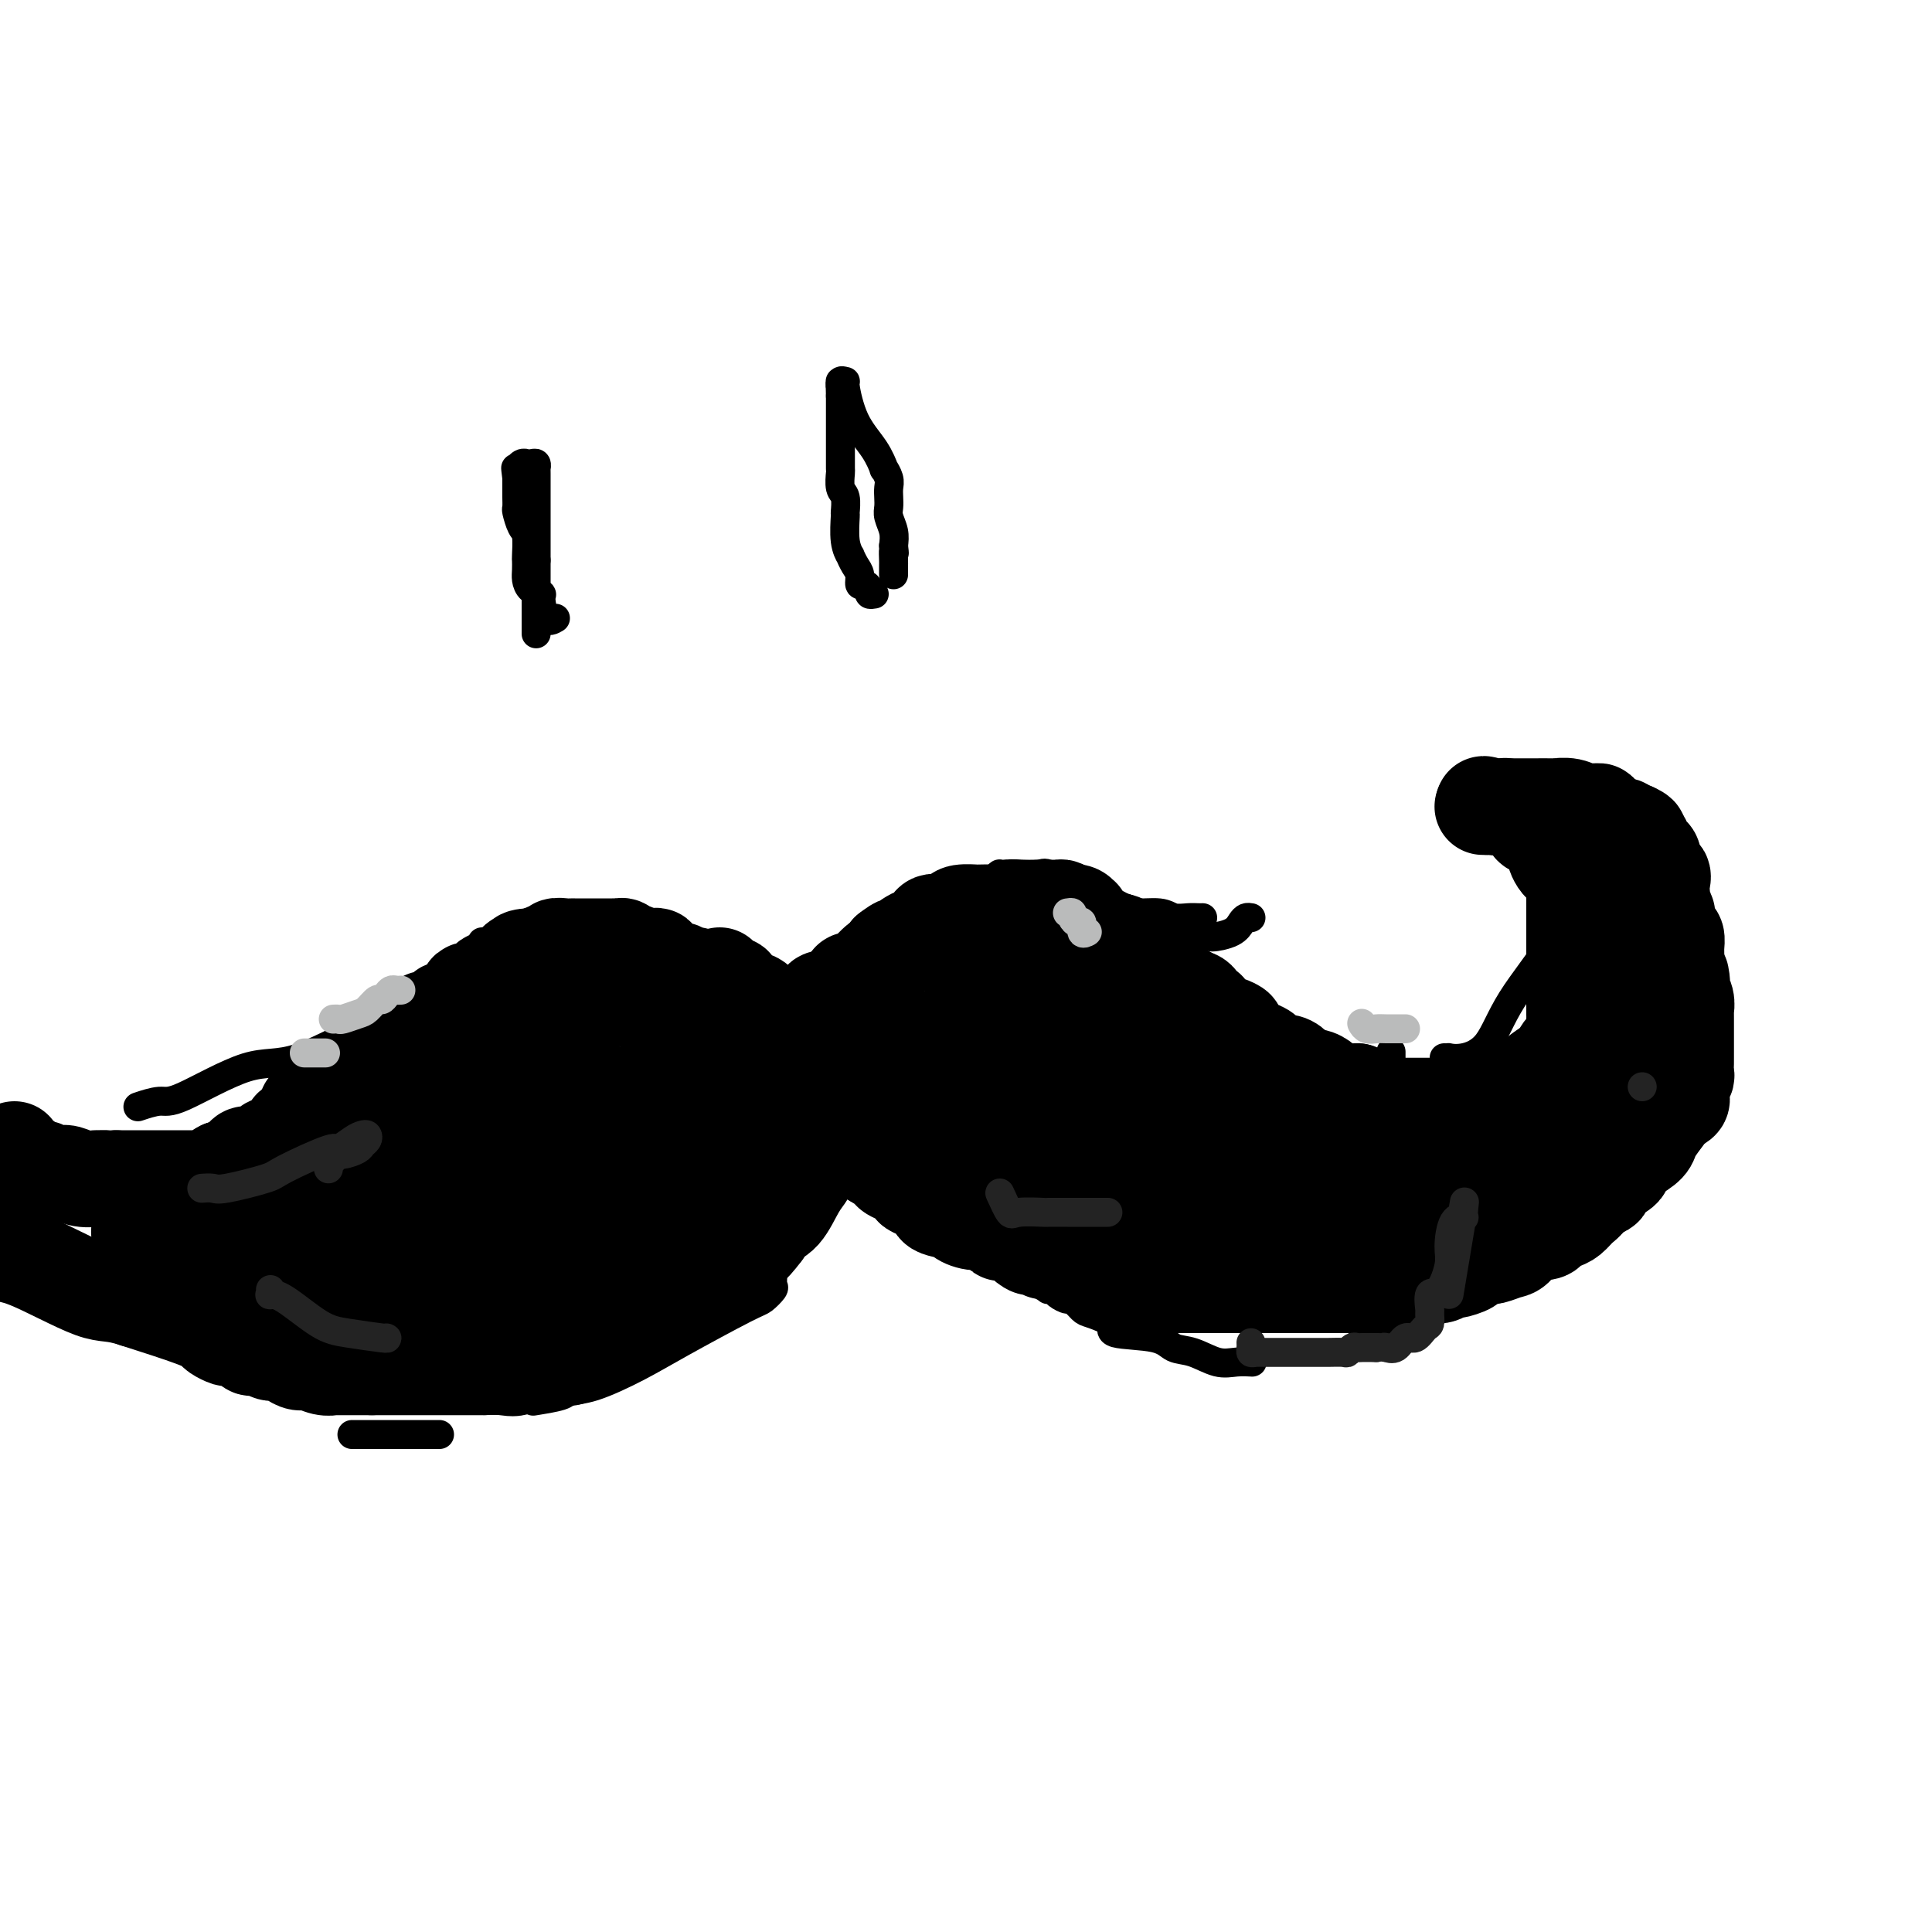 <svg viewBox='0 0 400 400' version='1.1' xmlns='http://www.w3.org/2000/svg' xmlns:xlink='http://www.w3.org/1999/xlink'><g fill='none' stroke='#000000' stroke-width='20' stroke-linecap='round' stroke-linejoin='round'><path d='M149,202c-0.119,0.453 -0.238,0.905 0,1c0.238,0.095 0.833,-0.168 1,0c0.167,0.168 -0.096,0.766 0,1c0.096,0.234 0.550,0.106 1,0c0.450,-0.106 0.897,-0.188 1,0c0.103,0.188 -0.136,0.645 0,1c0.136,0.355 0.648,0.607 1,1c0.352,0.393 0.546,0.929 1,1c0.454,0.071 1.169,-0.321 2,0c0.831,0.321 1.780,1.354 2,2c0.220,0.646 -0.288,0.905 0,1c0.288,0.095 1.373,0.025 2,0c0.627,-0.025 0.798,-0.007 1,0c0.202,0.007 0.436,0.002 1,0c0.564,-0.002 1.457,-0.000 2,0c0.543,0.000 0.737,0.000 1,0c0.263,-0.000 0.596,-0.000 1,0c0.404,0.000 0.878,0.000 1,0c0.122,-0.000 -0.108,-0.000 0,0c0.108,0.000 0.554,0.000 1,0'/><path d='M168,210c1.499,-0.104 0.247,-0.864 0,-1c-0.247,-0.136 0.511,0.353 1,0c0.489,-0.353 0.708,-1.549 1,-2c0.292,-0.451 0.655,-0.159 1,0c0.345,0.159 0.671,0.183 1,0c0.329,-0.183 0.662,-0.575 1,-1c0.338,-0.425 0.682,-0.884 1,-1c0.318,-0.116 0.611,0.113 1,0c0.389,-0.113 0.874,-0.566 1,-1c0.126,-0.434 -0.109,-0.849 0,-1c0.109,-0.151 0.560,-0.037 1,0c0.440,0.037 0.868,-0.003 1,0c0.132,0.003 -0.031,0.051 0,0c0.031,-0.051 0.256,-0.199 1,-1c0.744,-0.801 2.008,-2.254 3,-3c0.992,-0.746 1.712,-0.785 2,-1c0.288,-0.215 0.144,-0.608 0,-1'/><path d='M184,197c2.769,-2.114 1.691,-0.900 2,-1c0.309,-0.100 2.006,-1.515 3,-2c0.994,-0.485 1.285,-0.042 2,0c0.715,0.042 1.852,-0.318 2,-1c0.148,-0.682 -0.694,-1.685 0,-2c0.694,-0.315 2.924,0.059 4,0c1.076,-0.059 0.996,-0.552 1,-1c0.004,-0.448 0.090,-0.851 1,-1c0.910,-0.149 2.643,-0.044 3,0c0.357,0.044 -0.661,0.026 0,0c0.661,-0.026 3.000,-0.059 4,0c1.000,0.059 0.659,0.212 1,0c0.341,-0.212 1.362,-0.789 2,-1c0.638,-0.211 0.892,-0.057 2,0c1.108,0.057 3.070,0.015 4,0c0.930,-0.015 0.826,-0.005 1,0c0.174,0.005 0.624,0.004 1,0c0.376,-0.004 0.678,-0.011 1,0c0.322,0.011 0.664,0.042 1,0c0.336,-0.042 0.668,-0.155 1,0c0.332,0.155 0.666,0.577 1,1'/><path d='M221,189c3.586,0.020 1.552,0.069 1,0c-0.552,-0.069 0.377,-0.257 1,0c0.623,0.257 0.939,0.958 1,1c0.061,0.042 -0.134,-0.574 0,0c0.134,0.574 0.598,2.340 1,3c0.402,0.660 0.741,0.215 1,0c0.259,-0.215 0.437,-0.198 1,0c0.563,0.198 1.510,0.578 2,1c0.490,0.422 0.524,0.887 1,1c0.476,0.113 1.395,-0.125 2,0c0.605,0.125 0.895,0.615 1,1c0.105,0.385 0.026,0.666 0,1c-0.026,0.334 -0.000,0.720 1,1c1.000,0.280 2.975,0.452 4,1c1.025,0.548 1.101,1.470 1,2c-0.101,0.530 -0.379,0.667 0,1c0.379,0.333 1.414,0.863 2,1c0.586,0.137 0.724,-0.118 1,0c0.276,0.118 0.690,0.609 1,1c0.310,0.391 0.517,0.683 1,1c0.483,0.317 1.241,0.658 2,1'/><path d='M246,206c4.045,2.890 1.658,1.614 1,1c-0.658,-0.614 0.413,-0.568 1,0c0.587,0.568 0.688,1.658 1,2c0.312,0.342 0.834,-0.063 1,0c0.166,0.063 -0.024,0.593 0,1c0.024,0.407 0.261,0.690 1,1c0.739,0.310 1.980,0.647 3,1c1.020,0.353 1.820,0.723 2,1c0.180,0.277 -0.261,0.460 0,1c0.261,0.540 1.225,1.437 2,2c0.775,0.563 1.362,0.794 2,1c0.638,0.206 1.326,0.389 2,1c0.674,0.611 1.335,1.651 2,2c0.665,0.349 1.334,0.005 2,0c0.666,-0.005 1.329,0.327 2,1c0.671,0.673 1.352,1.687 2,2c0.648,0.313 1.265,-0.073 2,0c0.735,0.073 1.589,0.607 2,1c0.411,0.393 0.380,0.644 1,1c0.620,0.356 1.891,0.816 3,1c1.109,0.184 2.054,0.092 3,0'/><path d='M281,226c2.986,1.321 1.952,1.622 2,2c0.048,0.378 1.180,0.833 2,1c0.820,0.167 1.330,0.045 2,0c0.670,-0.045 1.499,-0.012 2,0c0.501,0.012 0.672,0.003 1,0c0.328,-0.003 0.813,-0.001 1,0c0.187,0.001 0.076,0.000 1,0c0.924,-0.000 2.884,-0.000 4,0c1.116,0.000 1.387,0.000 2,0c0.613,-0.000 1.569,-0.000 2,0c0.431,0.000 0.336,0.001 1,0c0.664,-0.001 2.087,-0.003 3,0c0.913,0.003 1.314,0.012 2,0c0.686,-0.012 1.655,-0.044 2,0c0.345,0.044 0.067,0.163 1,0c0.933,-0.163 3.078,-0.610 4,-1c0.922,-0.390 0.620,-0.723 1,-1c0.380,-0.277 1.442,-0.497 2,-1c0.558,-0.503 0.612,-1.289 1,-2c0.388,-0.711 1.111,-1.346 2,-2c0.889,-0.654 1.945,-1.327 3,-2'/><path d='M322,220c2.349,-1.494 1.222,-0.728 1,-1c-0.222,-0.272 0.462,-1.581 1,-2c0.538,-0.419 0.929,0.053 1,0c0.071,-0.053 -0.177,-0.630 0,-1c0.177,-0.370 0.779,-0.532 1,-1c0.221,-0.468 0.059,-1.241 0,-2c-0.059,-0.759 -0.016,-1.503 0,-2c0.016,-0.497 0.004,-0.748 0,-1c-0.004,-0.252 -0.001,-0.507 0,-1c0.001,-0.493 0.000,-1.226 0,-2c-0.000,-0.774 -0.000,-1.589 0,-2c0.000,-0.411 0.000,-0.419 0,-1c-0.000,-0.581 -0.000,-1.735 0,-3c0.000,-1.265 0.000,-2.642 0,-3c-0.000,-0.358 -0.000,0.303 0,-1c0.000,-1.303 0.001,-4.570 0,-6c-0.001,-1.430 -0.003,-1.024 0,-2c0.003,-0.976 0.011,-3.334 0,-4c-0.011,-0.666 -0.041,0.359 0,0c0.041,-0.359 0.155,-2.103 0,-3c-0.155,-0.897 -0.577,-0.949 -1,-1'/><path d='M325,181c-0.257,-5.616 -0.400,-2.657 -1,-2c-0.600,0.657 -1.657,-0.990 -2,-2c-0.343,-1.010 0.030,-1.384 0,-2c-0.030,-0.616 -0.461,-1.475 -1,-2c-0.539,-0.525 -1.185,-0.718 -2,-1c-0.815,-0.282 -1.798,-0.654 -2,-1c-0.202,-0.346 0.379,-0.667 0,-1c-0.379,-0.333 -1.717,-0.678 -2,-1c-0.283,-0.322 0.489,-0.622 0,-1c-0.489,-0.378 -2.239,-0.833 -3,-1c-0.761,-0.167 -0.534,-0.045 -1,0c-0.466,0.045 -1.625,0.012 -2,0c-0.375,-0.012 0.033,-0.003 0,0c-0.033,0.003 -0.509,0.001 -1,0c-0.491,-0.001 -0.997,-0.000 -1,0c-0.003,0.000 0.499,0.000 1,0'/><path d='M308,167c-1.893,-0.928 -0.126,-0.249 1,0c1.126,0.249 1.611,0.067 2,0c0.389,-0.067 0.681,-0.018 1,0c0.319,0.018 0.664,0.005 1,0c0.336,-0.005 0.661,-0.001 1,0c0.339,0.001 0.691,0.001 1,0c0.309,-0.001 0.575,-0.001 1,0c0.425,0.001 1.008,0.004 2,0c0.992,-0.004 2.393,-0.016 3,0c0.607,0.016 0.419,0.058 1,0c0.581,-0.058 1.931,-0.218 3,0c1.069,0.218 1.859,0.814 3,1c1.141,0.186 2.634,-0.037 3,0c0.366,0.037 -0.397,0.336 0,1c0.397,0.664 1.952,1.693 3,2c1.048,0.307 1.590,-0.110 2,0c0.410,0.110 0.689,0.746 1,1c0.311,0.254 0.656,0.127 1,0'/><path d='M338,172c2.168,0.947 1.089,0.816 1,1c-0.089,0.184 0.814,0.683 1,1c0.186,0.317 -0.344,0.453 0,1c0.344,0.547 1.564,1.504 2,2c0.436,0.496 0.089,0.531 0,1c-0.089,0.469 0.081,1.373 0,2c-0.081,0.627 -0.414,0.977 0,1c0.414,0.023 1.574,-0.280 2,0c0.426,0.280 0.118,1.144 0,2c-0.118,0.856 -0.045,1.703 0,2c0.045,0.297 0.064,0.042 0,0c-0.064,-0.042 -0.211,0.129 0,1c0.211,0.871 0.778,2.442 1,3c0.222,0.558 0.098,0.104 0,0c-0.098,-0.104 -0.170,0.144 0,1c0.170,0.856 0.581,2.322 1,3c0.419,0.678 0.844,0.568 1,1c0.156,0.432 0.042,1.404 0,2c-0.042,0.596 -0.011,0.814 0,1c0.011,0.186 0.003,0.339 0,1c-0.003,0.661 -0.002,1.831 0,3'/><path d='M347,201c1.620,4.666 1.170,1.830 1,1c-0.170,-0.830 -0.060,0.346 0,1c0.060,0.654 0.069,0.786 0,1c-0.069,0.214 -0.215,0.509 0,1c0.215,0.491 0.790,1.177 1,2c0.210,0.823 0.056,1.783 0,2c-0.056,0.217 -0.015,-0.307 0,0c0.015,0.307 0.004,1.447 0,2c-0.004,0.553 -0.001,0.519 0,1c0.001,0.481 0.000,1.476 0,2c-0.000,0.524 -0.000,0.578 0,1c0.000,0.422 0.001,1.213 0,2c-0.001,0.787 -0.004,1.572 0,2c0.004,0.428 0.015,0.500 0,1c-0.015,0.500 -0.057,1.429 0,2c0.057,0.571 0.213,0.783 0,1c-0.213,0.217 -0.795,0.439 -1,1c-0.205,0.561 -0.034,1.460 0,2c0.034,0.540 -0.068,0.722 0,1c0.068,0.278 0.305,0.651 0,1c-0.305,0.349 -1.153,0.675 -2,1'/><path d='M346,229c-0.801,1.450 -1.305,2.075 -2,3c-0.695,0.925 -1.581,2.149 -2,3c-0.419,0.851 -0.372,1.330 -1,2c-0.628,0.670 -1.932,1.532 -3,2c-1.068,0.468 -1.901,0.540 -2,1c-0.099,0.460 0.535,1.306 0,2c-0.535,0.694 -2.240,1.235 -3,2c-0.760,0.765 -0.574,1.753 -1,2c-0.426,0.247 -1.465,-0.246 -2,0c-0.535,0.246 -0.567,1.232 -1,2c-0.433,0.768 -1.266,1.320 -2,2c-0.734,0.680 -1.370,1.489 -2,2c-0.630,0.511 -1.253,0.722 -2,1c-0.747,0.278 -1.618,0.621 -2,1c-0.382,0.379 -0.275,0.794 -1,1c-0.725,0.206 -2.281,0.202 -3,0c-0.719,-0.202 -0.602,-0.604 -1,0c-0.398,0.604 -1.313,2.213 -2,3c-0.687,0.787 -1.147,0.750 -2,1c-0.853,0.250 -2.101,0.786 -3,1c-0.899,0.214 -1.450,0.107 -2,0'/><path d='M307,260c-3.164,1.188 -2.076,0.160 -2,0c0.076,-0.160 -0.862,0.550 -1,1c-0.138,0.450 0.522,0.640 0,1c-0.522,0.360 -2.227,0.889 -3,1c-0.773,0.111 -0.614,-0.194 -1,0c-0.386,0.194 -1.319,0.889 -2,1c-0.681,0.111 -1.112,-0.363 -2,0c-0.888,0.363 -2.235,1.561 -3,2c-0.765,0.439 -0.950,0.118 -2,0c-1.050,-0.118 -2.966,-0.031 -4,0c-1.034,0.031 -1.187,0.008 -2,0c-0.813,-0.008 -2.287,-0.002 -3,0c-0.713,0.002 -0.667,0.001 -1,0c-0.333,-0.001 -1.047,-0.000 -2,0c-0.953,0.000 -2.146,0.000 -3,0c-0.854,-0.000 -1.370,-0.000 -2,0c-0.630,0.000 -1.373,0.000 -2,0c-0.627,-0.000 -1.137,-0.000 -2,0c-0.863,0.000 -2.078,0.000 -3,0c-0.922,-0.000 -1.549,-0.000 -2,0c-0.451,0.000 -0.725,0.000 -1,0'/><path d='M264,266c-5.304,0.000 -4.063,0.000 -4,0c0.063,-0.000 -1.052,-0.000 -2,0c-0.948,0.000 -1.729,0.000 -2,0c-0.271,-0.000 -0.030,-0.000 -1,0c-0.970,0.000 -3.150,0.000 -4,0c-0.850,-0.000 -0.370,-0.000 -1,0c-0.630,0.000 -2.370,0.000 -3,0c-0.630,-0.000 -0.150,-0.001 -1,0c-0.850,0.001 -3.029,0.002 -4,0c-0.971,-0.002 -0.733,-0.008 -1,0c-0.267,0.008 -1.040,0.030 -2,0c-0.960,-0.030 -2.106,-0.112 -3,0c-0.894,0.112 -1.537,0.419 -2,0c-0.463,-0.419 -0.748,-1.565 -1,-2c-0.252,-0.435 -0.472,-0.159 -1,0c-0.528,0.159 -1.363,0.201 -2,0c-0.637,-0.201 -1.074,-0.645 -2,-1c-0.926,-0.355 -2.341,-0.621 -3,-1c-0.659,-0.379 -0.562,-0.871 -1,-1c-0.438,-0.129 -1.411,0.106 -2,0c-0.589,-0.106 -0.795,-0.553 -1,-1'/><path d='M221,260c-2.665,-0.863 -1.828,-0.022 -2,0c-0.172,0.022 -1.354,-0.777 -2,-1c-0.646,-0.223 -0.756,0.130 -1,0c-0.244,-0.130 -0.623,-0.742 -1,-1c-0.377,-0.258 -0.753,-0.161 -1,0c-0.247,0.161 -0.366,0.385 -1,0c-0.634,-0.385 -1.783,-1.379 -2,-2c-0.217,-0.621 0.498,-0.870 0,-1c-0.498,-0.130 -2.208,-0.143 -3,0c-0.792,0.143 -0.667,0.442 -1,0c-0.333,-0.442 -1.124,-1.623 -2,-2c-0.876,-0.377 -1.838,0.051 -3,0c-1.162,-0.051 -2.524,-0.581 -3,-1c-0.476,-0.419 -0.067,-0.727 -1,-1c-0.933,-0.273 -3.207,-0.511 -4,-1c-0.793,-0.489 -0.105,-1.230 -1,-2c-0.895,-0.770 -3.372,-1.571 -4,-2c-0.628,-0.429 0.595,-0.486 0,-1c-0.595,-0.514 -3.006,-1.485 -4,-2c-0.994,-0.515 -0.570,-0.576 -1,-1c-0.430,-0.424 -1.715,-1.212 -3,-2'/><path d='M181,240c-2.173,-2.030 -1.104,-2.106 -1,-2c0.104,0.106 -0.757,0.394 -1,0c-0.243,-0.394 0.131,-1.471 0,-2c-0.131,-0.529 -0.766,-0.509 -1,-1c-0.234,-0.491 -0.066,-1.494 0,-2c0.066,-0.506 0.032,-0.517 0,-1c-0.032,-0.483 -0.061,-1.439 0,-2c0.061,-0.561 0.213,-0.728 0,-1c-0.213,-0.272 -0.789,-0.649 -1,-1c-0.211,-0.351 -0.057,-0.674 0,-1c0.057,-0.326 0.015,-0.653 0,-1c-0.015,-0.347 -0.004,-0.713 0,-1c0.004,-0.287 0.001,-0.495 0,-1c-0.001,-0.505 -0.001,-1.308 0,-2c0.001,-0.692 0.003,-1.274 0,-2c-0.003,-0.726 -0.011,-1.597 0,-2c0.011,-0.403 0.041,-0.339 0,-1c-0.041,-0.661 -0.155,-2.046 0,-3c0.155,-0.954 0.577,-1.477 1,-2'/><path d='M178,212c-0.197,-4.262 0.811,-0.916 2,0c1.189,0.916 2.559,-0.599 3,-1c0.441,-0.401 -0.048,0.313 1,0c1.048,-0.313 3.634,-1.653 5,-2c1.366,-0.347 1.512,0.299 2,0c0.488,-0.299 1.319,-1.544 2,-2c0.681,-0.456 1.212,-0.122 2,0c0.788,0.122 1.832,0.033 3,0c1.168,-0.033 2.460,-0.009 3,0c0.540,0.009 0.327,0.004 1,0c0.673,-0.004 2.232,-0.005 3,0c0.768,0.005 0.744,0.016 1,0c0.256,-0.016 0.794,-0.061 1,0c0.206,0.061 0.082,0.227 0,0c-0.082,-0.227 -0.123,-0.848 0,-1c0.123,-0.152 0.408,0.166 1,0c0.592,-0.166 1.490,-0.815 2,-1c0.510,-0.185 0.632,0.095 1,0c0.368,-0.095 0.984,-0.564 2,-1c1.016,-0.436 2.433,-0.839 3,-1c0.567,-0.161 0.283,-0.081 0,0'/><path d='M216,203c6.057,-1.392 2.200,-0.373 1,0c-1.200,0.373 0.256,0.100 1,0c0.744,-0.100 0.777,-0.027 1,0c0.223,0.027 0.635,0.010 1,0c0.365,-0.010 0.682,-0.011 1,0c0.318,0.011 0.638,0.036 1,0c0.362,-0.036 0.766,-0.132 1,0c0.234,0.132 0.297,0.494 0,1c-0.297,0.506 -0.955,1.158 -2,2c-1.045,0.842 -2.479,1.876 -5,3c-2.521,1.124 -6.129,2.340 -8,3c-1.871,0.660 -2.004,0.765 -3,1c-0.996,0.235 -2.855,0.602 -4,1c-1.145,0.398 -1.575,0.828 -2,1c-0.425,0.172 -0.845,0.085 -1,0c-0.155,-0.085 -0.044,-0.167 0,0c0.044,0.167 0.022,0.584 0,1'/><path d='M198,216c-3.973,1.946 -1.904,0.310 -1,0c0.904,-0.310 0.645,0.705 0,1c-0.645,0.295 -1.675,-0.132 -2,0c-0.325,0.132 0.057,0.823 0,1c-0.057,0.177 -0.551,-0.159 -1,0c-0.449,0.159 -0.852,0.812 -1,1c-0.148,0.188 -0.042,-0.089 0,0c0.042,0.089 0.021,0.545 0,1'/><path d='M193,220c-0.760,0.619 -0.159,0.166 0,0c0.159,-0.166 -0.125,-0.044 0,0c0.125,0.044 0.660,0.011 1,0c0.340,-0.011 0.486,0.001 1,0c0.514,-0.001 1.394,-0.015 2,0c0.606,0.015 0.936,0.059 1,0c0.064,-0.059 -0.137,-0.222 0,0c0.137,0.222 0.614,0.829 1,1c0.386,0.171 0.682,-0.094 1,0c0.318,0.094 0.659,0.547 1,1'/><path d='M201,222c1.462,0.321 1.117,0.125 1,0c-0.117,-0.125 -0.004,-0.178 0,0c0.004,0.178 -0.100,0.587 0,1c0.100,0.413 0.403,0.832 1,1c0.597,0.168 1.487,0.087 2,0c0.513,-0.087 0.650,-0.178 1,0c0.350,0.178 0.913,0.626 1,1c0.087,0.374 -0.301,0.675 0,1c0.301,0.325 1.293,0.676 2,1c0.707,0.324 1.129,0.623 2,1c0.871,0.377 2.191,0.833 3,1c0.809,0.167 1.107,0.047 2,0c0.893,-0.047 2.380,-0.019 3,0c0.620,0.019 0.374,0.029 1,0c0.626,-0.029 2.126,-0.099 3,0c0.874,0.099 1.124,0.366 2,1c0.876,0.634 2.378,1.634 3,2c0.622,0.366 0.362,0.098 1,0c0.638,-0.098 2.172,-0.026 3,0c0.828,0.026 0.951,0.008 1,0c0.049,-0.008 0.025,-0.004 0,0'/><path d='M233,232c3.089,0.467 1.312,0.135 1,0c-0.312,-0.135 0.841,-0.074 1,0c0.159,0.074 -0.674,0.159 -1,0c-0.326,-0.159 -0.143,-0.564 0,-1c0.143,-0.436 0.246,-0.902 0,-1c-0.246,-0.098 -0.839,0.174 -1,0c-0.161,-0.174 0.112,-0.794 0,-1c-0.112,-0.206 -0.610,0.002 -1,0c-0.390,-0.002 -0.672,-0.213 -1,-1c-0.328,-0.787 -0.701,-2.151 -1,-3c-0.299,-0.849 -0.525,-1.183 -1,-2c-0.475,-0.817 -1.199,-2.117 -2,-3c-0.801,-0.883 -1.680,-1.351 -2,-2c-0.320,-0.649 -0.083,-1.481 0,-2c0.083,-0.519 0.012,-0.727 0,-1c-0.012,-0.273 0.035,-0.612 0,-1c-0.035,-0.388 -0.153,-0.825 0,-1c0.153,-0.175 0.576,-0.087 1,0'/><path d='M226,213c0.082,-0.583 -0.213,0.459 0,1c0.213,0.541 0.934,0.581 2,1c1.066,0.419 2.477,1.216 4,2c1.523,0.784 3.156,1.556 4,2c0.844,0.444 0.897,0.559 2,1c1.103,0.441 3.256,1.206 5,2c1.744,0.794 3.079,1.617 4,2c0.921,0.383 1.429,0.325 3,1c1.571,0.675 4.206,2.084 6,3c1.794,0.916 2.746,1.341 4,2c1.254,0.659 2.811,1.553 4,2c1.189,0.447 2.009,0.448 3,1c0.991,0.552 2.151,1.654 3,2c0.849,0.346 1.387,-0.066 2,0c0.613,0.066 1.302,0.609 2,1c0.698,0.391 1.404,0.630 2,1c0.596,0.370 1.082,0.870 2,1c0.918,0.130 2.267,-0.109 3,0c0.733,0.109 0.851,0.568 2,1c1.149,0.432 3.328,0.838 5,1c1.672,0.162 2.836,0.081 4,0'/><path d='M292,240c4.286,0.774 4.002,0.207 4,0c-0.002,-0.207 0.279,-0.056 1,0c0.721,0.056 1.884,0.015 3,0c1.116,-0.015 2.186,-0.004 3,0c0.814,0.004 1.372,0.002 2,0c0.628,-0.002 1.327,-0.004 2,0c0.673,0.004 1.322,0.015 2,0c0.678,-0.015 1.386,-0.057 2,0c0.614,0.057 1.134,0.211 2,0c0.866,-0.211 2.078,-0.788 3,-1c0.922,-0.212 1.552,-0.061 2,0c0.448,0.061 0.712,0.030 1,0c0.288,-0.030 0.600,-0.060 1,0c0.400,0.060 0.889,0.209 1,0c0.111,-0.209 -0.155,-0.777 0,-1c0.155,-0.223 0.731,-0.102 1,0c0.269,0.102 0.232,0.185 0,0c-0.232,-0.185 -0.660,-0.637 0,-1c0.660,-0.363 2.409,-0.636 3,-1c0.591,-0.364 0.026,-0.818 0,-1c-0.026,-0.182 0.487,-0.091 1,0'/><path d='M326,235c1.543,-0.980 1.902,-1.431 2,-2c0.098,-0.569 -0.065,-1.256 0,-2c0.065,-0.744 0.357,-1.546 1,-2c0.643,-0.454 1.636,-0.559 2,-1c0.364,-0.441 0.098,-1.218 0,-2c-0.098,-0.782 -0.027,-1.569 0,-2c0.027,-0.431 0.011,-0.508 0,-1c-0.011,-0.492 -0.018,-1.400 0,-2c0.018,-0.600 0.061,-0.891 0,-1c-0.061,-0.109 -0.227,-0.036 0,-1c0.227,-0.964 0.845,-2.965 1,-4c0.155,-1.035 -0.155,-1.104 0,-1c0.155,0.104 0.774,0.380 1,0c0.226,-0.380 0.061,-1.416 0,-2c-0.061,-0.584 -0.016,-0.717 0,-1c0.016,-0.283 0.004,-0.715 0,-1c-0.004,-0.285 -0.001,-0.423 0,-1c0.001,-0.577 0.000,-1.593 0,-2c-0.000,-0.407 -0.000,-0.203 0,0'/><path d='M187,228c-0.231,0.423 -0.461,0.847 0,1c0.461,0.153 1.614,0.037 2,0c0.386,-0.037 0.005,0.005 0,0c-0.005,-0.005 0.367,-0.058 1,0c0.633,0.058 1.526,0.228 3,1c1.474,0.772 3.528,2.147 5,3c1.472,0.853 2.362,1.184 4,2c1.638,0.816 4.025,2.115 6,3c1.975,0.885 3.537,1.354 5,2c1.463,0.646 2.827,1.469 4,2c1.173,0.531 2.155,0.772 3,1c0.845,0.228 1.552,0.445 3,1c1.448,0.555 3.635,1.448 5,2c1.365,0.552 1.906,0.764 3,1c1.094,0.236 2.741,0.496 4,1c1.259,0.504 2.129,1.252 3,2'/><path d='M238,250c8.823,3.587 5.381,1.553 5,1c-0.381,-0.553 2.298,0.374 4,1c1.702,0.626 2.426,0.952 4,1c1.574,0.048 3.997,-0.183 5,0c1.003,0.183 0.585,0.781 1,1c0.415,0.219 1.663,0.059 3,0c1.337,-0.059 2.762,-0.016 4,0c1.238,0.016 2.290,0.004 3,0c0.710,-0.004 1.079,-0.001 2,0c0.921,0.001 2.393,0.000 3,0c0.607,-0.000 0.347,-0.000 1,0c0.653,0.000 2.217,0.000 3,0c0.783,-0.000 0.785,-0.000 1,0c0.215,0.000 0.642,0.000 1,0c0.358,-0.000 0.646,-0.000 1,0c0.354,0.000 0.775,0.000 -1,0c-1.775,-0.000 -5.747,-0.000 -9,-1c-3.253,-1.000 -5.787,-3.000 -10,-5c-4.213,-2.000 -10.107,-4.000 -16,-6'/><path d='M243,242c-6.420,-2.475 -4.468,-2.663 -5,-3c-0.532,-0.337 -3.546,-0.824 -5,-1c-1.454,-0.176 -1.348,-0.041 -1,0c0.348,0.041 0.940,-0.012 1,0c0.060,0.012 -0.410,0.091 0,0c0.410,-0.091 1.700,-0.350 3,0c1.300,0.350 2.610,1.309 4,2c1.390,0.691 2.860,1.113 6,2c3.140,0.887 7.952,2.238 12,3c4.048,0.762 7.334,0.936 10,1c2.666,0.064 4.713,0.017 6,0c1.287,-0.017 1.814,-0.005 3,0c1.186,0.005 3.029,0.001 4,0c0.971,-0.001 1.069,-0.000 2,0c0.931,0.000 2.695,0.000 4,0c1.305,-0.000 2.153,-0.000 3,0'/><path d='M290,246c5.238,0.155 2.334,0.041 2,0c-0.334,-0.041 1.903,-0.011 3,0c1.097,0.011 1.054,0.003 1,0c-0.054,-0.003 -0.119,-0.001 0,0c0.119,0.001 0.424,0.000 1,0c0.576,-0.000 1.424,-0.000 2,0c0.576,0.000 0.879,0.000 1,0c0.121,-0.000 0.061,-0.000 0,0'/><path d='M336,186c0.000,0.343 0.000,0.686 0,1c0.000,0.314 0.000,0.599 0,1c0.000,0.401 0.000,0.917 0,1c-0.000,0.083 0.000,-0.268 0,0c0.000,0.268 0.000,1.154 0,2c0.000,0.846 0.000,1.651 0,3c0.000,1.349 0.000,3.243 0,4c0.000,0.757 0.000,0.379 0,0'/><path d='M148,204c-0.763,0.114 -1.525,0.228 -2,0c-0.475,-0.228 -0.662,-0.797 -1,-1c-0.338,-0.203 -0.826,-0.040 -1,0c-0.174,0.040 -0.035,-0.042 0,0c0.035,0.042 -0.033,0.208 0,0c0.033,-0.208 0.168,-0.792 0,-1c-0.168,-0.208 -0.638,-0.042 -1,0c-0.362,0.042 -0.617,-0.041 -1,0c-0.383,0.041 -0.894,0.207 -1,0c-0.106,-0.207 0.193,-0.786 0,-1c-0.193,-0.214 -0.879,-0.064 -1,0c-0.121,0.064 0.322,0.042 0,0c-0.322,-0.042 -1.410,-0.102 -2,0c-0.590,0.102 -0.683,0.367 -1,0c-0.317,-0.367 -0.858,-1.366 -1,-2c-0.142,-0.634 0.117,-0.902 0,-1c-0.117,-0.098 -0.609,-0.026 -1,0c-0.391,0.026 -0.682,0.007 -1,0c-0.318,-0.007 -0.662,-0.002 -1,0c-0.338,0.002 -0.669,0.001 -1,0'/><path d='M132,198c-2.654,-1.171 -1.290,-1.098 -1,-1c0.290,0.098 -0.496,0.223 -1,0c-0.504,-0.223 -0.727,-0.792 -1,-1c-0.273,-0.208 -0.598,-0.056 -1,0c-0.402,0.056 -0.881,0.015 -1,0c-0.119,-0.015 0.124,-0.004 0,0c-0.124,0.004 -0.614,0.001 -1,0c-0.386,-0.001 -0.667,-0.000 -1,0c-0.333,0.000 -0.719,0.000 -1,0c-0.281,-0.000 -0.457,-0.000 -1,0c-0.543,0.000 -1.454,0.000 -2,0c-0.546,-0.000 -0.729,-0.001 -1,0c-0.271,0.001 -0.631,0.004 -1,0c-0.369,-0.004 -0.748,-0.016 -1,0c-0.252,0.016 -0.377,0.061 -1,0c-0.623,-0.061 -1.744,-0.226 -2,0c-0.256,0.226 0.354,0.844 0,1c-0.354,0.156 -1.672,-0.150 -2,0c-0.328,0.150 0.335,0.757 0,1c-0.335,0.243 -1.667,0.121 -3,0'/><path d='M110,198c-3.578,0.219 -1.523,0.765 -1,1c0.523,0.235 -0.485,0.158 -1,0c-0.515,-0.158 -0.537,-0.395 -1,0c-0.463,0.395 -1.367,1.424 -2,2c-0.633,0.576 -0.993,0.698 -1,1c-0.007,0.302 0.341,0.783 0,1c-0.341,0.217 -1.371,0.169 -2,0c-0.629,-0.169 -0.859,-0.458 -1,0c-0.141,0.458 -0.195,1.663 -1,2c-0.805,0.337 -2.361,-0.194 -3,0c-0.639,0.194 -0.360,1.114 -1,2c-0.640,0.886 -2.199,1.740 -3,2c-0.801,0.260 -0.845,-0.072 -1,0c-0.155,0.072 -0.423,0.549 -1,1c-0.577,0.451 -1.464,0.876 -2,1c-0.536,0.124 -0.721,-0.054 -1,0c-0.279,0.054 -0.652,0.340 -1,1c-0.348,0.660 -0.671,1.692 -1,2c-0.329,0.308 -0.666,-0.109 -1,0c-0.334,0.109 -0.667,0.746 -1,1c-0.333,0.254 -0.667,0.127 -1,0'/><path d='M83,215c-4.228,2.688 -1.297,0.909 -1,1c0.297,0.091 -2.039,2.051 -3,3c-0.961,0.949 -0.547,0.888 -1,1c-0.453,0.112 -1.771,0.396 -3,1c-1.229,0.604 -2.368,1.529 -3,2c-0.632,0.471 -0.758,0.489 -1,1c-0.242,0.511 -0.599,1.516 -1,2c-0.401,0.484 -0.846,0.448 -1,1c-0.154,0.552 -0.017,1.691 -1,2c-0.983,0.309 -3.087,-0.212 -4,0c-0.913,0.212 -0.633,1.156 -1,2c-0.367,0.844 -1.379,1.588 -2,2c-0.621,0.412 -0.852,0.493 -1,1c-0.148,0.507 -0.215,1.442 -1,2c-0.785,0.558 -2.290,0.740 -3,1c-0.710,0.260 -0.627,0.599 -1,1c-0.373,0.401 -1.202,0.864 -2,1c-0.798,0.136 -1.564,-0.056 -2,0c-0.436,0.056 -0.540,0.361 -1,1c-0.460,0.639 -1.274,1.611 -2,2c-0.726,0.389 -1.363,0.194 -2,0'/><path d='M46,242c-2.135,1.094 -0.971,0.829 -1,1c-0.029,0.171 -1.251,0.778 -2,1c-0.749,0.222 -1.027,0.060 -1,0c0.027,-0.060 0.358,-0.016 0,0c-0.358,0.016 -1.406,0.004 -2,0c-0.594,-0.004 -0.736,-0.001 -1,0c-0.264,0.001 -0.652,0.000 -1,0c-0.348,-0.000 -0.657,-0.000 -1,0c-0.343,0.000 -0.722,0.000 -1,0c-0.278,-0.000 -0.455,-0.000 -1,0c-0.545,0.000 -1.456,0.000 -2,0c-0.544,-0.000 -0.719,-0.000 -1,0c-0.281,0.000 -0.667,0.000 -1,0c-0.333,-0.000 -0.614,-0.000 -1,0c-0.386,0.000 -0.877,0.000 -1,0c-0.123,-0.000 0.122,-0.000 0,0c-0.122,0.000 -0.610,0.000 -1,0c-0.390,-0.000 -0.682,-0.000 -1,0c-0.318,0.000 -0.663,0.000 -1,0c-0.337,-0.000 -0.668,-0.000 -1,0c-0.332,0.000 -0.666,0.000 -1,0'/><path d='M24,244c-3.725,0.308 -2.037,0.079 -2,0c0.037,-0.079 -1.576,-0.007 -2,0c-0.424,0.007 0.341,-0.051 0,0c-0.341,0.051 -1.789,0.209 -3,0c-1.211,-0.209 -2.184,-0.787 -3,-1c-0.816,-0.213 -1.474,-0.061 -2,0c-0.526,0.061 -0.919,0.030 -1,0c-0.081,-0.030 0.152,-0.058 0,0c-0.152,0.058 -0.689,0.204 -1,0c-0.311,-0.204 -0.398,-0.758 -1,-1c-0.602,-0.242 -1.720,-0.173 -2,0c-0.280,0.173 0.279,0.449 0,0c-0.279,-0.449 -1.395,-1.623 -2,-2c-0.605,-0.377 -0.698,0.043 -1,0c-0.302,-0.043 -0.813,-0.547 -1,-1c-0.187,-0.453 -0.050,-0.853 0,-1c0.050,-0.147 0.014,-0.042 0,0c-0.014,0.042 -0.007,0.021 0,0'/><path d='M169,223c-0.111,0.444 -0.222,0.889 0,1c0.222,0.111 0.777,-0.111 1,0c0.223,0.111 0.112,0.554 0,1c-0.112,0.446 -0.226,0.893 0,1c0.226,0.107 0.793,-0.127 1,0c0.207,0.127 0.056,0.615 0,1c-0.056,0.385 -0.015,0.666 0,1c0.015,0.334 0.005,0.722 0,1c-0.005,0.278 -0.004,0.446 0,1c0.004,0.554 0.012,1.496 0,2c-0.012,0.504 -0.044,0.572 0,1c0.044,0.428 0.165,1.218 0,2c-0.165,0.782 -0.617,1.556 -1,2c-0.383,0.444 -0.696,0.556 -1,1c-0.304,0.444 -0.598,1.218 -1,2c-0.402,0.782 -0.913,1.571 -1,2c-0.087,0.429 0.250,0.499 0,1c-0.250,0.501 -1.088,1.433 -2,3c-0.912,1.567 -1.899,3.768 -3,5c-1.101,1.232 -2.314,1.495 -3,2c-0.686,0.505 -0.843,1.253 -1,2'/><path d='M158,255c-2.865,3.875 -3.528,3.564 -4,4c-0.472,0.436 -0.754,1.621 -1,2c-0.246,0.379 -0.458,-0.046 -1,0c-0.542,0.046 -1.415,0.562 -2,1c-0.585,0.438 -0.883,0.796 -1,1c-0.117,0.204 -0.053,0.253 -1,1c-0.947,0.747 -2.905,2.190 -4,3c-1.095,0.810 -1.327,0.985 -2,1c-0.673,0.015 -1.786,-0.132 -2,0c-0.214,0.132 0.472,0.542 0,1c-0.472,0.458 -2.101,0.962 -3,1c-0.899,0.038 -1.066,-0.392 -1,0c0.066,0.392 0.367,1.606 0,2c-0.367,0.394 -1.403,-0.030 -2,0c-0.597,0.030 -0.756,0.515 -1,1c-0.244,0.485 -0.572,0.971 -1,1c-0.428,0.029 -0.954,-0.398 -2,0c-1.046,0.398 -2.610,1.622 -3,2c-0.390,0.378 0.395,-0.091 0,0c-0.395,0.091 -1.970,0.740 -3,1c-1.030,0.260 -1.515,0.130 -2,0'/><path d='M122,277c-3.727,1.956 -2.044,1.844 -2,2c0.044,0.156 -1.552,0.578 -2,1c-0.448,0.422 0.252,0.843 0,1c-0.252,0.157 -1.457,0.050 -2,0c-0.543,-0.050 -0.426,-0.041 -1,0c-0.574,0.041 -1.841,0.116 -3,0c-1.159,-0.116 -2.212,-0.423 -3,0c-0.788,0.423 -1.312,1.578 -2,2c-0.688,0.422 -1.540,0.113 -3,0c-1.460,-0.113 -3.526,-0.030 -4,0c-0.474,0.030 0.646,0.008 0,0c-0.646,-0.008 -3.058,-0.002 -4,0c-0.942,0.002 -0.412,0.001 -1,0c-0.588,-0.001 -2.292,-0.000 -3,0c-0.708,0.000 -0.420,0.000 -1,0c-0.580,-0.000 -2.028,-0.000 -3,0c-0.972,0.000 -1.468,0.000 -2,0c-0.532,-0.000 -1.101,-0.000 -2,0c-0.899,0.000 -2.127,0.000 -3,0c-0.873,-0.000 -1.392,-0.000 -2,0c-0.608,0.000 -1.304,0.000 -2,0'/><path d='M77,283c-4.925,0.000 -2.238,0.000 -2,0c0.238,-0.000 -1.973,-0.000 -3,0c-1.027,0.000 -0.868,0.001 -1,0c-0.132,-0.001 -0.553,-0.004 -1,0c-0.447,0.004 -0.921,0.016 -1,0c-0.079,-0.016 0.236,-0.060 0,0c-0.236,0.060 -1.022,0.222 -2,0c-0.978,-0.222 -2.149,-0.829 -3,-1c-0.851,-0.171 -1.382,0.094 -2,0c-0.618,-0.094 -1.322,-0.546 -2,-1c-0.678,-0.454 -1.331,-0.909 -2,-1c-0.669,-0.091 -1.353,0.182 -2,0c-0.647,-0.182 -1.257,-0.818 -2,-1c-0.743,-0.182 -1.617,0.092 -2,0c-0.383,-0.092 -0.273,-0.549 -1,-1c-0.727,-0.451 -2.292,-0.896 -3,-1c-0.708,-0.104 -0.560,0.132 -1,0c-0.440,-0.132 -1.468,-0.633 -2,-1c-0.532,-0.367 -0.566,-0.599 -1,-1c-0.434,-0.401 -1.267,-0.972 -4,-2c-2.733,-1.028 -7.367,-2.514 -12,-4'/><path d='M28,269c-5.056,-1.656 -5.695,-0.794 -9,-2c-3.305,-1.206 -9.274,-4.478 -13,-6c-3.726,-1.522 -5.207,-1.292 -7,-2c-1.793,-0.708 -3.896,-2.354 -6,-4'/><path d='M29,253c-0.011,0.309 -0.023,0.619 0,1c0.023,0.381 0.080,0.834 0,1c-0.080,0.166 -0.297,0.045 0,0c0.297,-0.045 1.107,-0.013 2,0c0.893,0.013 1.869,0.007 3,0c1.131,-0.007 2.415,-0.013 4,0c1.585,0.013 3.469,0.046 5,0c1.531,-0.046 2.710,-0.173 5,-1c2.290,-0.827 5.693,-2.356 8,-3c2.307,-0.644 3.520,-0.403 5,-1c1.480,-0.597 3.226,-2.032 5,-3c1.774,-0.968 3.574,-1.471 5,-2c1.426,-0.529 2.477,-1.085 4,-2c1.523,-0.915 3.518,-2.189 5,-3c1.482,-0.811 2.449,-1.159 4,-2c1.551,-0.841 3.684,-2.174 5,-3c1.316,-0.826 1.816,-1.146 3,-2c1.184,-0.854 3.053,-2.244 4,-3c0.947,-0.756 0.974,-0.878 1,-1'/><path d='M97,229c6.864,-3.469 6.023,-1.641 6,-2c-0.023,-0.359 0.774,-2.906 2,-4c1.226,-1.094 2.883,-0.737 4,-1c1.117,-0.263 1.694,-1.146 3,-2c1.306,-0.854 3.343,-1.678 5,-3c1.657,-1.322 2.936,-3.143 4,-4c1.064,-0.857 1.914,-0.752 3,-1c1.086,-0.248 2.410,-0.851 3,-1c0.590,-0.149 0.448,0.157 2,0c1.552,-0.157 4.797,-0.775 6,-1c1.203,-0.225 0.362,-0.056 1,0c0.638,0.056 2.755,-0.001 4,0c1.245,0.001 1.618,0.060 2,0c0.382,-0.060 0.774,-0.239 2,0c1.226,0.239 3.285,0.898 4,1c0.715,0.102 0.085,-0.351 1,0c0.915,0.351 3.375,1.506 4,2c0.625,0.494 -0.585,0.328 0,1c0.585,0.672 2.965,2.181 4,3c1.035,0.819 0.724,0.948 1,1c0.276,0.052 1.138,0.026 2,0'/><path d='M160,218c2.928,1.401 2.248,0.904 2,1c-0.248,0.096 -0.065,0.785 0,1c0.065,0.215 0.011,-0.042 0,0c-0.011,0.042 0.021,0.385 0,1c-0.021,0.615 -0.094,1.504 0,2c0.094,0.496 0.354,0.601 0,1c-0.354,0.399 -1.324,1.092 -3,2c-1.676,0.908 -4.059,2.029 -5,3c-0.941,0.971 -0.439,1.790 -1,2c-0.561,0.210 -2.186,-0.189 -4,1c-1.814,1.189 -3.817,3.968 -5,5c-1.183,1.032 -1.545,0.318 -3,1c-1.455,0.682 -4.002,2.758 -5,4c-0.998,1.242 -0.448,1.648 -2,2c-1.552,0.352 -5.205,0.651 -7,2c-1.795,1.349 -1.732,3.748 -3,5c-1.268,1.252 -3.866,1.356 -5,2c-1.134,0.644 -0.805,1.827 -1,2c-0.195,0.173 -0.913,-0.665 -2,0c-1.087,0.665 -2.544,2.832 -4,5'/><path d='M112,260c-2.795,2.268 -2.281,0.937 -3,1c-0.719,0.063 -2.669,1.519 -5,3c-2.331,1.481 -5.042,2.985 -8,4c-2.958,1.015 -6.163,1.540 -8,2c-1.837,0.460 -2.306,0.855 -4,1c-1.694,0.145 -4.613,0.039 -6,0c-1.387,-0.039 -1.243,-0.010 -2,0c-0.757,0.010 -2.414,0.003 -4,0c-1.586,-0.003 -3.102,-0.001 -4,0c-0.898,0.001 -1.179,0.000 -2,0c-0.821,-0.000 -2.181,-0.000 -3,0c-0.819,0.000 -1.096,0.000 -3,0c-1.904,-0.000 -5.436,-0.000 -7,0c-1.564,0.000 -1.162,0.000 -2,0c-0.838,-0.000 -2.918,-0.000 -4,0c-1.082,0.000 -1.166,0.000 -1,0c0.166,-0.000 0.583,-0.000 1,0'/><path d='M47,271c-5.616,-0.001 -1.156,-0.002 1,0c2.156,0.002 2.008,0.007 3,0c0.992,-0.007 3.122,-0.026 5,0c1.878,0.026 3.503,0.097 6,0c2.497,-0.097 5.867,-0.364 8,-1c2.133,-0.636 3.029,-1.643 7,-2c3.971,-0.357 11.018,-0.064 14,0c2.982,0.064 1.898,-0.101 3,-1c1.102,-0.899 4.389,-2.532 6,-3c1.611,-0.468 1.546,0.229 3,0c1.454,-0.229 4.426,-1.383 6,-2c1.574,-0.617 1.749,-0.697 3,-1c1.251,-0.303 3.576,-0.828 5,-1c1.424,-0.172 1.947,0.008 3,0c1.053,-0.008 2.638,-0.205 4,-1c1.362,-0.795 2.503,-2.188 3,-3c0.497,-0.812 0.350,-1.042 1,-1c0.650,0.042 2.098,0.358 3,0c0.902,-0.358 1.258,-1.388 2,-2c0.742,-0.612 1.871,-0.806 3,-1'/><path d='M136,252c1.947,-1.295 0.815,-1.033 1,-1c0.185,0.033 1.688,-0.162 3,-1c1.312,-0.838 2.431,-2.320 3,-3c0.569,-0.680 0.586,-0.558 1,-1c0.414,-0.442 1.226,-1.446 2,-2c0.774,-0.554 1.510,-0.656 2,-1c0.490,-0.344 0.733,-0.931 1,-1c0.267,-0.069 0.559,0.378 1,0c0.441,-0.378 1.030,-1.582 1,-2c-0.030,-0.418 -0.678,-0.050 -1,0c-0.322,0.050 -0.317,-0.217 -1,-1c-0.683,-0.783 -2.052,-2.081 -3,-3c-0.948,-0.919 -1.474,-1.460 -2,-2'/><path d='M144,234c-1.319,-2.089 -1.116,-4.311 -1,-5c0.116,-0.689 0.145,0.155 0,0c-0.145,-0.155 -0.463,-1.310 -1,-2c-0.537,-0.690 -1.292,-0.914 -2,-1c-0.708,-0.086 -1.368,-0.033 -2,0c-0.632,0.033 -1.236,0.046 -2,0c-0.764,-0.046 -1.687,-0.151 -3,0c-1.313,0.151 -3.014,0.558 -4,1c-0.986,0.442 -1.255,0.917 -3,2c-1.745,1.083 -4.966,2.772 -7,4c-2.034,1.228 -2.881,1.993 -6,3c-3.119,1.007 -8.508,2.255 -13,4c-4.492,1.745 -8.085,3.987 -11,6c-2.915,2.013 -5.152,3.797 -8,5c-2.848,1.203 -6.305,1.825 -8,2c-1.695,0.175 -1.626,-0.097 -2,0c-0.374,0.097 -1.191,0.562 -2,1c-0.809,0.438 -1.608,0.849 -2,1c-0.392,0.151 -0.375,0.041 -1,0c-0.625,-0.041 -1.893,-0.012 -2,0c-0.107,0.012 0.946,0.006 2,0'/><path d='M66,255c-9.622,4.364 -2.177,1.274 1,0c3.177,-1.274 2.086,-0.734 4,-1c1.914,-0.266 6.832,-1.339 10,-2c3.168,-0.661 4.586,-0.909 6,-1c1.414,-0.091 2.826,-0.024 4,0c1.174,0.024 2.111,0.006 3,0c0.889,-0.006 1.731,-0.001 2,0c0.269,0.001 -0.033,-0.002 0,0c0.033,0.002 0.402,0.008 1,0c0.598,-0.008 1.426,-0.029 2,0c0.574,0.029 0.896,0.109 1,0c0.104,-0.109 -0.009,-0.407 0,-1c0.009,-0.593 0.139,-1.479 1,-2c0.861,-0.521 2.454,-0.675 3,-1c0.546,-0.325 0.044,-0.819 0,-1c-0.044,-0.181 0.370,-0.049 1,0c0.630,0.049 1.477,0.013 2,0c0.523,-0.013 0.721,-0.004 1,0c0.279,0.004 0.640,0.002 1,0'/><path d='M109,246c1.400,-0.778 0.400,-0.222 0,0c-0.400,0.222 -0.200,0.111 0,0'/></g>
<g fill='none' stroke='#000000' stroke-width='6' stroke-linecap='round' stroke-linejoin='round'><path d='M207,182c0.024,-0.423 0.049,-0.845 0,-1c-0.049,-0.155 -0.171,-0.042 0,0c0.171,0.042 0.634,0.012 1,0c0.366,-0.012 0.635,-0.005 1,0c0.365,0.005 0.827,0.009 1,0c0.173,-0.009 0.058,-0.032 1,0c0.942,0.032 2.942,0.119 4,0c1.058,-0.119 1.175,-0.446 2,0c0.825,0.446 2.358,1.663 3,2c0.642,0.337 0.392,-0.207 1,0c0.608,0.207 2.074,1.165 3,2c0.926,0.835 1.311,1.548 3,2c1.689,0.452 4.683,0.643 6,1c1.317,0.357 0.958,0.880 2,1c1.042,0.120 3.484,-0.164 5,0c1.516,0.164 2.105,0.776 3,1c0.895,0.224 2.096,0.060 3,0c0.904,-0.060 1.513,-0.016 2,0c0.487,0.016 0.854,0.005 1,0c0.146,-0.005 0.073,-0.002 0,0'/><path d='M259,190c-0.339,-0.062 -0.677,-0.123 -1,0c-0.323,0.123 -0.630,0.432 -1,1c-0.370,0.568 -0.805,1.395 -2,2c-1.195,0.605 -3.152,0.989 -4,1c-0.848,0.011 -0.588,-0.351 -2,0c-1.412,0.351 -4.494,1.415 -6,2c-1.506,0.585 -1.434,0.693 -3,1c-1.566,0.307 -4.770,0.814 -6,1c-1.230,0.186 -0.485,0.050 -1,0c-0.515,-0.050 -2.290,-0.014 -3,0c-0.710,0.014 -0.355,0.007 0,0'/><path d='M217,267c0.366,-0.079 0.732,-0.158 1,0c0.268,0.158 0.439,0.552 1,1c0.561,0.448 1.511,0.949 2,1c0.489,0.051 0.516,-0.347 1,0c0.484,0.347 1.425,1.440 2,2c0.575,0.560 0.786,0.588 2,1c1.214,0.412 3.432,1.208 4,2c0.568,0.792 -0.516,1.579 1,2c1.516,0.421 5.630,0.477 8,1c2.370,0.523 2.996,1.513 4,2c1.004,0.487 2.385,0.470 4,1c1.615,0.530 3.464,1.606 5,2c1.536,0.394 2.760,0.106 4,0c1.240,-0.106 2.497,-0.030 3,0c0.503,0.030 0.251,0.015 0,0'/><path d='M284,272c-0.851,0.339 -1.701,0.679 -2,1c-0.299,0.321 -0.045,0.624 0,1c0.045,0.376 -0.117,0.827 0,1c0.117,0.173 0.515,0.070 1,0c0.485,-0.070 1.058,-0.105 1,0c-0.058,0.105 -0.748,0.350 1,0c1.748,-0.350 5.932,-1.295 8,-2c2.068,-0.705 2.018,-1.168 4,-2c1.982,-0.832 5.995,-2.032 8,-3c2.005,-0.968 2.001,-1.705 2,-2c-0.001,-0.295 -0.001,-0.147 0,0'/><path d='M287,230c-0.001,-0.449 -0.001,-0.897 0,-1c0.001,-0.103 0.004,0.141 0,0c-0.004,-0.141 -0.015,-0.665 0,-1c0.015,-0.335 0.057,-0.480 0,-1c-0.057,-0.520 -0.211,-1.416 0,-2c0.211,-0.584 0.789,-0.858 1,-1c0.211,-0.142 0.057,-0.154 0,-1c-0.057,-0.846 -0.015,-2.526 0,-3c0.015,-0.474 0.004,0.257 0,0c-0.004,-0.257 -0.001,-1.502 0,-2c0.001,-0.498 0.001,-0.249 0,0'/><path d='M299,219c0.480,0.011 0.959,0.021 1,0c0.041,-0.021 -0.357,-0.074 0,0c0.357,0.074 1.470,0.274 3,0c1.530,-0.274 3.479,-1.021 5,-3c1.521,-1.979 2.614,-5.190 5,-9c2.386,-3.810 6.066,-8.218 9,-13c2.934,-4.782 5.124,-9.938 6,-12c0.876,-2.062 0.438,-1.031 0,0'/><path d='M96,202c0.339,-0.131 0.677,-0.263 0,0c-0.677,0.263 -2.370,0.919 -3,1c-0.630,0.081 -0.197,-0.415 -2,1c-1.803,1.415 -5.841,4.741 -8,6c-2.159,1.259 -2.438,0.452 -6,2c-3.562,1.548 -10.405,5.452 -15,7c-4.595,1.548 -6.941,0.741 -11,2c-4.059,1.259 -9.830,4.585 -13,6c-3.170,1.415 -3.738,0.919 -5,1c-1.262,0.081 -3.218,0.737 -4,1c-0.782,0.263 -0.391,0.131 0,0'/><path d='M112,195c-0.341,0.000 -0.682,0.000 -1,0c-0.318,0.000 -0.615,0.000 -1,0c-0.385,0.000 -0.860,0.000 -2,0c-1.140,0.000 -2.945,0.000 -4,0c-1.055,0.000 -1.361,0.000 -2,0c-0.639,0.000 -1.611,0.000 -2,0c-0.389,-0.000 -0.194,0.000 0,0'/><path d='M160,263c0.014,0.211 0.028,0.422 0,1c-0.028,0.578 -0.098,1.522 0,2c0.098,0.478 0.365,0.489 0,1c-0.365,0.511 -1.363,1.520 -2,2c-0.637,0.480 -0.913,0.429 -4,2c-3.087,1.571 -8.984,4.763 -13,7c-4.016,2.237 -6.152,3.517 -9,5c-2.848,1.483 -6.407,3.168 -9,4c-2.593,0.832 -4.221,0.811 -5,1c-0.779,0.189 -0.710,0.589 -2,1c-1.290,0.411 -3.940,0.832 -5,1c-1.060,0.168 -0.530,0.084 0,0'/><path d='M91,297c-0.677,0.000 -1.353,0.000 -2,0c-0.647,0.000 -1.263,0.000 -2,0c-0.737,0.000 -1.595,0.000 -3,0c-1.405,-0.000 -3.356,0.000 -5,0c-1.644,-0.000 -2.981,0.000 -4,0c-1.019,0.000 -1.720,0.000 -2,0c-0.280,0.000 -0.140,0.000 0,0'/><path d='M181,123c-0.444,0.079 -0.889,0.159 -1,0c-0.111,-0.159 0.111,-0.556 0,-1c-0.111,-0.444 -0.556,-0.936 -1,-1c-0.444,-0.064 -0.889,0.300 -1,0c-0.111,-0.300 0.110,-1.264 0,-2c-0.110,-0.736 -0.551,-1.245 -1,-2c-0.449,-0.755 -0.905,-1.755 -1,-2c-0.095,-0.245 0.172,0.264 0,0c-0.172,-0.264 -0.782,-1.301 -1,-3c-0.218,-1.699 -0.044,-4.060 0,-5c0.044,-0.940 -0.041,-0.459 0,-1c0.041,-0.541 0.207,-2.105 0,-3c-0.207,-0.895 -0.788,-1.122 -1,-2c-0.212,-0.878 -0.057,-2.407 0,-3c0.057,-0.593 0.015,-0.249 0,-1c-0.015,-0.751 -0.004,-2.596 0,-4c0.004,-1.404 0.001,-2.366 0,-3c-0.001,-0.634 -0.000,-0.940 0,-2c0.000,-1.060 0.000,-2.874 0,-4c-0.000,-1.126 -0.000,-1.563 0,-2'/><path d='M174,82c-0.137,-5.031 0.020,-2.609 0,-2c-0.020,0.609 -0.217,-0.597 0,-1c0.217,-0.403 0.847,-0.005 1,0c0.153,0.005 -0.170,-0.382 0,1c0.170,1.382 0.834,4.534 2,7c1.166,2.466 2.834,4.246 4,6c1.166,1.754 1.829,3.481 2,4c0.171,0.519 -0.150,-0.170 0,0c0.150,0.170 0.771,1.199 1,2c0.229,0.801 0.065,1.372 0,2c-0.065,0.628 -0.031,1.312 0,2c0.031,0.688 0.060,1.380 0,2c-0.060,0.620 -0.208,1.167 0,2c0.208,0.833 0.774,1.952 1,3c0.226,1.048 0.113,2.024 0,3'/><path d='M185,113c0.309,2.593 0.083,1.077 0,1c-0.083,-0.077 -0.022,1.286 0,2c0.022,0.714 0.006,0.779 0,1c-0.006,0.221 -0.002,0.598 0,1c0.002,0.402 0.000,0.829 0,1c-0.000,0.171 -0.000,0.085 0,0'/><path d='M115,128c-0.718,0.427 -1.436,0.855 -2,0c-0.564,-0.855 -0.974,-2.991 -1,-4c-0.026,-1.009 0.333,-0.891 0,-1c-0.333,-0.109 -1.357,-0.446 -2,-1c-0.643,-0.554 -0.904,-1.325 -1,-2c-0.096,-0.675 -0.029,-1.254 0,-2c0.029,-0.746 0.018,-1.661 0,-2c-0.018,-0.339 -0.043,-0.103 0,-1c0.043,-0.897 0.155,-2.927 0,-4c-0.155,-1.073 -0.577,-1.190 -1,-2c-0.423,-0.810 -0.845,-2.315 -1,-3c-0.155,-0.685 -0.041,-0.551 0,-1c0.041,-0.449 0.011,-1.481 0,-2c-0.011,-0.519 -0.003,-0.524 0,-1c0.003,-0.476 0.001,-1.422 0,-2c-0.001,-0.578 -0.000,-0.789 0,-1'/><path d='M107,99c-0.467,-3.720 -0.135,-1.518 0,-1c0.135,0.518 0.074,-0.646 0,-1c-0.074,-0.354 -0.161,0.102 0,0c0.161,-0.102 0.569,-0.760 1,-1c0.431,-0.240 0.886,-0.060 1,0c0.114,0.060 -0.113,0.002 0,0c0.113,-0.002 0.566,0.053 1,0c0.434,-0.053 0.848,-0.215 1,0c0.152,0.215 0.041,0.809 0,1c-0.041,0.191 -0.011,-0.019 0,0c0.011,0.019 0.003,0.266 0,1c-0.003,0.734 -0.001,1.954 0,3c0.001,1.046 0.000,1.920 0,3c-0.000,1.080 -0.000,2.368 0,3c0.000,0.632 0.000,0.609 0,2c-0.000,1.391 -0.000,4.195 0,7'/><path d='M111,116c0.000,3.610 -0.000,2.635 0,3c0.000,0.365 0.000,2.070 0,4c0.000,1.930 0.000,4.084 0,5c-0.000,0.916 0.000,0.593 0,1c0.000,0.407 -0.000,1.545 0,2c0.000,0.455 0.000,0.228 0,0'/></g>
<g fill='none' stroke='#232323' stroke-width='6' stroke-linecap='round' stroke-linejoin='round'><path d='M42,246c-0.197,0.014 -0.394,0.029 0,0c0.394,-0.029 1.378,-0.100 2,0c0.622,0.100 0.882,0.372 3,0c2.118,-0.372 6.094,-1.388 8,-2c1.906,-0.612 1.743,-0.819 4,-2c2.257,-1.181 6.934,-3.337 9,-4c2.066,-0.663 1.521,0.165 2,0c0.479,-0.165 1.981,-1.323 3,-2c1.019,-0.677 1.554,-0.872 2,-1c0.446,-0.128 0.804,-0.188 1,0c0.196,0.188 0.231,0.624 0,1c-0.231,0.376 -0.728,0.692 -1,1c-0.272,0.308 -0.320,0.608 -1,1c-0.680,0.392 -1.991,0.875 -3,1c-1.009,0.125 -1.717,-0.107 -2,0c-0.283,0.107 -0.142,0.554 0,1'/><path d='M69,240c-1.311,1.222 -1.089,1.778 -1,2c0.089,0.222 0.044,0.111 0,0'/><path d='M56,267c0.043,0.416 0.087,0.832 0,1c-0.087,0.168 -0.303,0.087 0,0c0.303,-0.087 1.125,-0.181 3,1c1.875,1.181 4.804,3.637 7,5c2.196,1.363 3.661,1.633 6,2c2.339,0.367 5.553,0.829 7,1c1.447,0.171 1.128,0.049 1,0c-0.128,-0.049 -0.064,-0.024 0,0'/><path d='M207,247c0.769,1.691 1.538,3.381 2,4c0.462,0.619 0.618,0.166 2,0c1.382,-0.166 3.989,-0.044 5,0c1.011,0.044 0.426,0.012 1,0c0.574,-0.012 2.309,-0.003 4,0c1.691,0.003 3.340,0.001 4,0c0.660,-0.001 0.332,-0.000 1,0c0.668,0.000 2.334,0.000 3,0c0.666,-0.000 0.333,-0.000 0,0'/><path d='M340,225c0.000,0.000 0.000,0.000 0,0c0.000,0.000 0.000,0.000 0,0'/></g>
<g fill='none' stroke='#BABBBB' stroke-width='6' stroke-linecap='round' stroke-linejoin='round'><path d='M83,205c-0.333,0.021 -0.666,0.042 -1,0c-0.334,-0.042 -0.670,-0.148 -1,0c-0.330,0.148 -0.653,0.550 -1,1c-0.347,0.450 -0.716,0.947 -1,1c-0.284,0.053 -0.481,-0.340 -1,0c-0.519,0.340 -1.358,1.412 -2,2c-0.642,0.588 -1.086,0.694 -2,1c-0.914,0.306 -2.296,0.814 -3,1c-0.704,0.186 -0.728,0.050 -1,0c-0.272,-0.050 -0.792,-0.014 -1,0c-0.208,0.014 -0.104,0.007 0,0'/><path d='M63,218c0.512,0.000 1.024,0.000 1,0c-0.024,0.000 -0.583,0.000 0,0c0.583,0.000 2.310,-0.000 3,0c0.690,0.000 0.345,0.000 0,0'/><path d='M282,212c-0.063,-0.113 -0.126,-0.226 0,0c0.126,0.226 0.440,0.793 1,1c0.560,0.207 1.366,0.056 2,0c0.634,-0.056 1.098,-0.015 2,0c0.902,0.015 2.243,0.004 3,0c0.757,-0.004 0.931,-0.001 1,0c0.069,0.001 0.035,0.001 0,0'/><path d='M221,189c0.444,-0.079 0.889,-0.157 1,0c0.111,0.157 -0.110,0.550 0,1c0.110,0.450 0.552,0.958 1,1c0.448,0.042 0.904,-0.380 1,0c0.096,0.380 -0.166,1.564 0,2c0.166,0.436 0.762,0.125 1,0c0.238,-0.125 0.119,-0.062 0,0'/></g>
<g fill='none' stroke='#232323' stroke-width='6' stroke-linecap='round' stroke-linejoin='round'><path d='M259,278c0.018,0.309 0.036,0.619 0,1c-0.036,0.381 -0.127,0.834 0,1c0.127,0.166 0.472,0.044 1,0c0.528,-0.044 1.238,-0.012 2,0c0.762,0.012 1.576,0.003 2,0c0.424,-0.003 0.458,-0.001 1,0c0.542,0.001 1.592,-0.000 3,0c1.408,0.000 3.175,0.001 4,0c0.825,-0.001 0.707,-0.004 1,0c0.293,0.004 0.996,0.015 2,0c1.004,-0.015 2.310,-0.057 3,0c0.690,0.057 0.766,0.211 1,0c0.234,-0.211 0.626,-0.789 1,-1c0.374,-0.211 0.729,-0.057 1,0c0.271,0.057 0.458,0.015 1,0c0.542,-0.015 1.441,-0.004 2,0c0.559,0.004 0.780,0.002 1,0'/><path d='M285,279c4.501,0.164 2.753,0.074 2,0c-0.753,-0.074 -0.511,-0.132 0,0c0.511,0.132 1.289,0.454 2,0c0.711,-0.454 1.353,-1.684 2,-2c0.647,-0.316 1.298,0.283 2,0c0.702,-0.283 1.455,-1.446 2,-2c0.545,-0.554 0.884,-0.498 1,-1c0.116,-0.502 0.011,-1.562 0,-2c-0.011,-0.438 0.074,-0.253 0,-1c-0.074,-0.747 -0.305,-2.424 0,-3c0.305,-0.576 1.147,-0.049 2,-1c0.853,-0.951 1.716,-3.378 2,-5c0.284,-1.622 -0.013,-2.437 0,-4c0.013,-1.563 0.335,-3.872 1,-5c0.665,-1.128 1.673,-1.076 2,-1c0.327,0.076 -0.027,0.174 0,-1c0.027,-1.174 0.436,-3.621 0,-1c-0.436,2.621 -1.718,10.311 -3,18'/></g>
</svg>